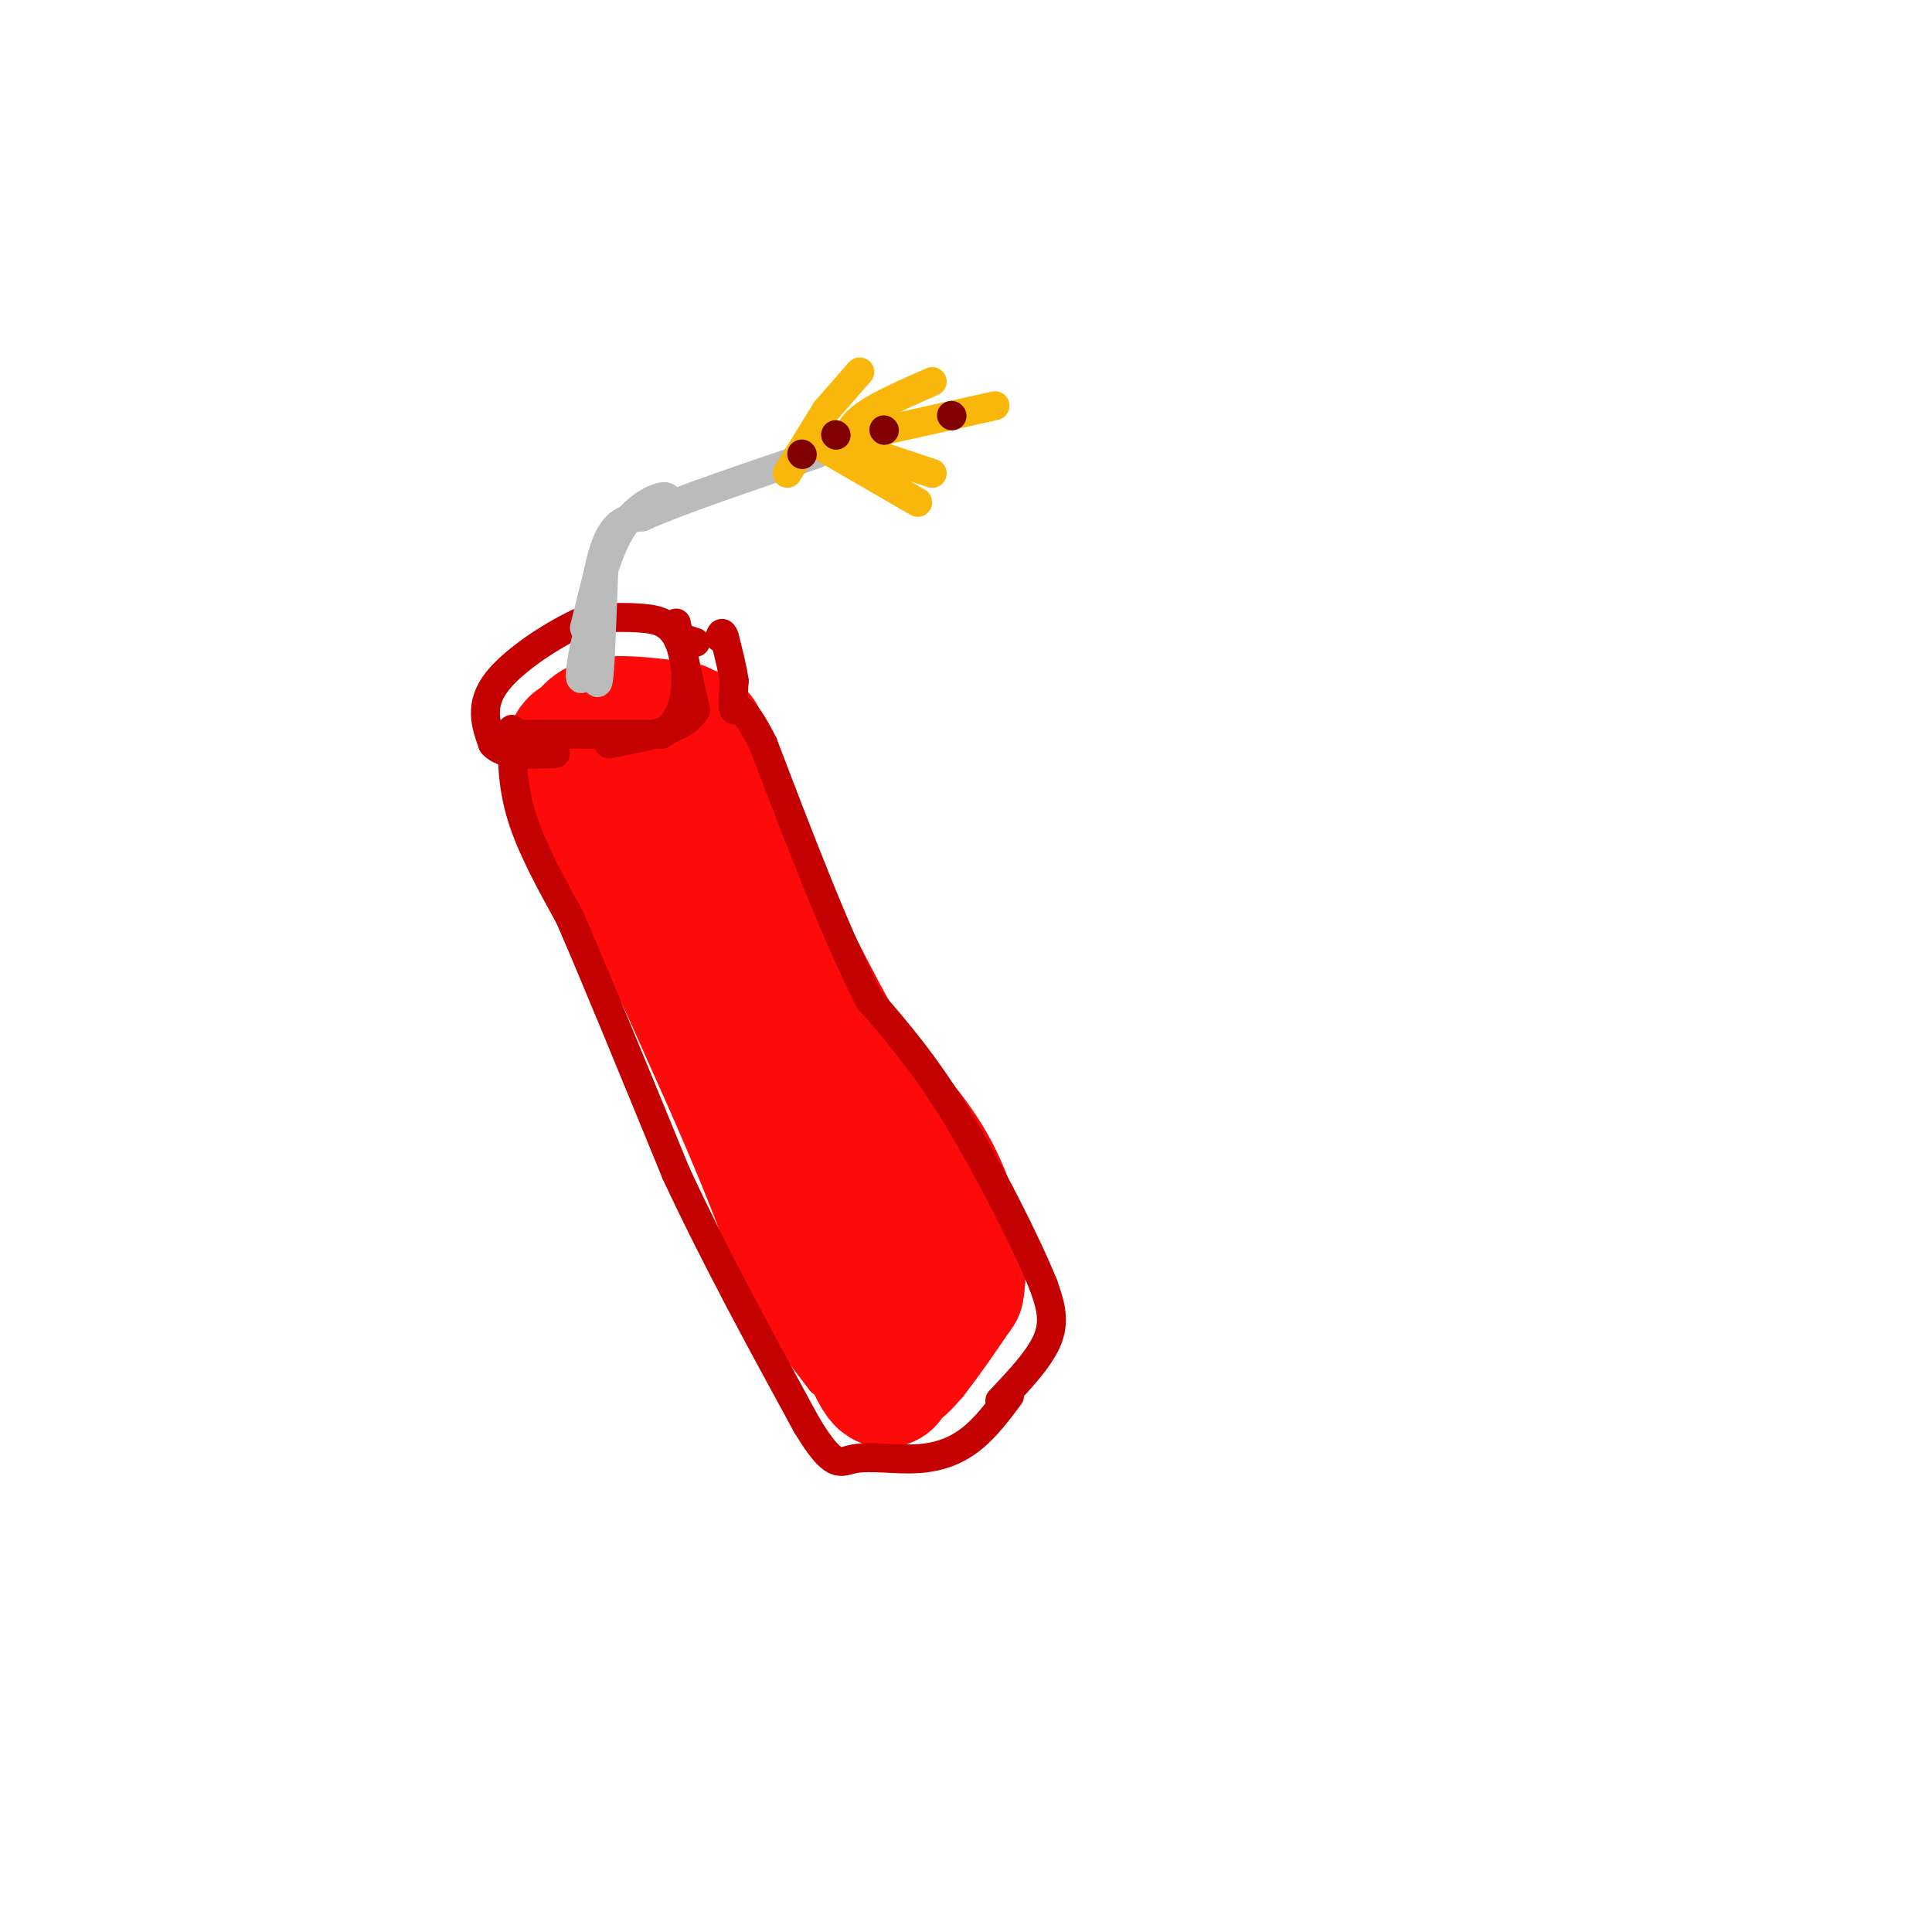 <svg viewBox='0 0 400 400' version='1.1' xmlns='http://www.w3.org/2000/svg' xmlns:xlink='http://www.w3.org/1999/xlink'><g fill='none' stroke='rgb(253,10,10)' stroke-width='6' stroke-linecap='round' stroke-linejoin='round'><path d='M114,166c8.667,0.917 17.333,1.833 23,0c5.667,-1.833 8.333,-6.417 11,-11'/><path d='M148,155c2.116,-2.997 1.907,-4.991 1,-7c-0.907,-2.009 -2.511,-4.033 -7,-5c-4.489,-0.967 -11.862,-0.876 -17,0c-5.138,0.876 -8.039,2.536 -10,6c-1.961,3.464 -2.980,8.732 -4,14'/><path d='M111,163c5.214,3.202 20.250,4.208 27,1c6.750,-3.208 5.214,-10.631 2,-14c-3.214,-3.369 -8.107,-2.685 -13,-2'/><path d='M127,148c-4.308,-0.124 -8.577,0.565 -12,3c-3.423,2.435 -5.998,6.617 -2,9c3.998,2.383 14.571,2.967 20,2c5.429,-0.967 5.715,-3.483 6,-6'/><path d='M139,156c0.667,-2.500 -0.667,-5.750 -2,-9'/><path d='M113,165c0.000,0.000 29.000,65.000 29,65'/><path d='M142,230c6.667,15.333 8.833,21.167 11,27'/><path d='M153,150c3.750,14.833 7.500,29.667 14,43c6.500,13.333 15.750,25.167 25,37'/><path d='M192,230c6.333,9.167 9.667,13.583 13,18'/><path d='M154,258c-1.333,0.667 -2.667,1.333 0,6c2.667,4.667 9.333,13.333 16,22'/><path d='M170,286c7.158,4.166 17.053,3.581 22,3c4.947,-0.581 4.947,-1.156 7,-5c2.053,-3.844 6.158,-10.955 8,-16c1.842,-5.045 1.421,-8.022 1,-11'/><path d='M208,257c0.000,-3.167 -0.500,-5.583 -1,-8'/><path d='M207,247c-0.250,7.083 -0.500,14.167 -2,19c-1.500,4.833 -4.250,7.417 -7,10'/><path d='M198,276c-2.111,3.556 -3.889,7.444 -7,9c-3.111,1.556 -7.556,0.778 -12,0'/><path d='M179,285c-2.667,0.500 -3.333,1.750 -4,3'/><path d='M129,177c-1.111,3.111 -2.222,6.222 5,19c7.222,12.778 22.778,35.222 32,52c9.222,16.778 12.111,27.889 15,39'/><path d='M181,287c2.333,6.333 0.667,2.667 -1,-1'/></g>
<g fill='none' stroke='rgb(253,10,10)' stroke-width='28' stroke-linecap='round' stroke-linejoin='round'><path d='M133,175c0.000,0.000 28.000,54.000 28,54'/><path d='M161,229c7.833,17.500 13.417,34.250 19,51'/><path d='M180,280c3.798,8.738 3.792,5.083 4,4c0.208,-1.083 0.631,0.405 3,-2c2.369,-2.405 6.685,-8.702 11,-15'/><path d='M198,267c1.311,-6.778 -0.911,-16.222 -5,-24c-4.089,-7.778 -10.044,-13.889 -16,-20'/><path d='M177,223c-6.333,-10.333 -14.167,-26.167 -22,-42'/><path d='M155,181c-5.167,-11.167 -7.083,-18.083 -9,-25'/><path d='M146,156c-1.833,-4.667 -1.917,-3.833 -2,-3'/><path d='M141,151c-5.833,-0.750 -11.667,-1.500 -15,-1c-3.333,0.500 -4.167,2.250 -5,4'/><path d='M121,154c-1.711,0.311 -3.489,-0.911 0,7c3.489,7.911 12.244,24.956 21,42'/><path d='M142,203c7.000,14.833 14.000,30.917 21,47'/><path d='M163,250c5.333,10.667 8.167,13.833 11,17'/></g>
<g fill='none' stroke='rgb(195,1,1)' stroke-width='6' stroke-linecap='round' stroke-linejoin='round'><path d='M107,152c0.000,0.000 30.000,0.000 30,0'/><path d='M137,152c5.893,-3.714 5.625,-13.000 4,-18c-1.625,-5.000 -4.607,-5.714 -8,-6c-3.393,-0.286 -7.196,-0.143 -11,0'/><path d='M122,128c-5.889,2.311 -15.111,8.089 -19,13c-3.889,4.911 -2.444,8.956 -1,13'/><path d='M102,154c2.000,2.500 7.500,2.250 13,2'/><path d='M140,129c0.000,0.000 4.000,18.000 4,18'/><path d='M144,147c-2.333,4.167 -10.167,5.583 -18,7'/><path d='M106,151c0.000,5.750 0.000,11.500 2,18c2.000,6.500 6.000,13.750 10,21'/><path d='M118,190c5.333,12.333 13.667,32.667 22,53'/><path d='M140,243c8.167,17.500 17.583,34.750 27,52'/><path d='M167,295c5.804,9.595 6.813,7.582 10,7c3.187,-0.582 8.550,0.266 13,0c4.450,-0.266 7.986,-1.648 11,-4c3.014,-2.352 5.507,-5.676 8,-9'/><path d='M207,290c4.250,-4.500 8.500,-9.000 10,-13c1.500,-4.000 0.250,-7.500 -1,-11'/><path d='M216,266c-3.356,-8.422 -11.244,-23.978 -18,-35c-6.756,-11.022 -12.378,-17.511 -18,-24'/><path d='M180,207c-6.667,-12.833 -14.333,-32.917 -22,-53'/><path d='M158,154c-4.756,-9.533 -5.644,-6.867 -6,-7c-0.356,-0.133 -0.178,-3.067 0,-6'/><path d='M152,141c-0.333,-2.500 -1.167,-5.750 -2,-9'/><path d='M150,132c-0.500,-1.500 -0.750,-0.750 -1,0'/><path d='M141,132c0.000,0.000 0.100,0.100 0.1,0.1'/><path d='M141,132c0.000,0.000 3.000,1.000 3,1'/></g>
<g fill='none' stroke='rgb(187,187,187)' stroke-width='6' stroke-linecap='round' stroke-linejoin='round'><path d='M124,118c0.000,0.000 -3.000,12.000 -3,12'/><path d='M123,137c0.333,3.083 0.667,6.167 1,3c0.333,-3.167 0.667,-12.583 1,-22'/><path d='M125,118c0.378,-5.156 0.822,-7.044 3,-9c2.178,-1.956 6.089,-3.978 10,-6'/><path d='M138,103c-0.089,-0.711 -5.311,0.511 -9,6c-3.689,5.489 -5.844,15.244 -8,25'/><path d='M121,134c-1.381,6.119 -0.833,8.917 0,4c0.833,-4.917 1.952,-17.548 4,-24c2.048,-6.452 5.024,-6.726 8,-7'/><path d='M133,107c7.333,-3.333 21.667,-8.167 36,-13'/></g>
<g fill='none' stroke='rgb(249,183,11)' stroke-width='6' stroke-linecap='round' stroke-linejoin='round'><path d='M171,90c0.000,0.000 0.100,0.100 0.1,0.1'/><path d='M171,85c0.000,0.000 7.000,-8.000 7,-8'/><path d='M175,92c0.500,-1.917 1.000,-3.833 4,-6c3.000,-2.167 8.500,-4.583 14,-7'/><path d='M175,92c0.000,0.000 18.000,6.000 18,6'/><path d='M171,93c0.000,0.000 19.000,11.000 19,11'/><path d='M179,90c0.000,0.000 27.000,-6.000 27,-6'/><path d='M171,85c0.000,0.000 -8.000,13.000 -8,13'/></g>
<g fill='none' stroke='rgb(128,0,0)' stroke-width='6' stroke-linecap='round' stroke-linejoin='round'><path d='M166,94c0.000,0.000 0.100,0.100 0.1,0.1'/><path d='M173,90c0.000,0.000 0.100,0.100 0.1,0.1'/><path d='M183,89c0.000,0.000 0.100,0.100 0.1,0.1'/><path d='M197,86c0.000,0.000 0.100,0.100 0.1,0.1'/></g>
</svg>